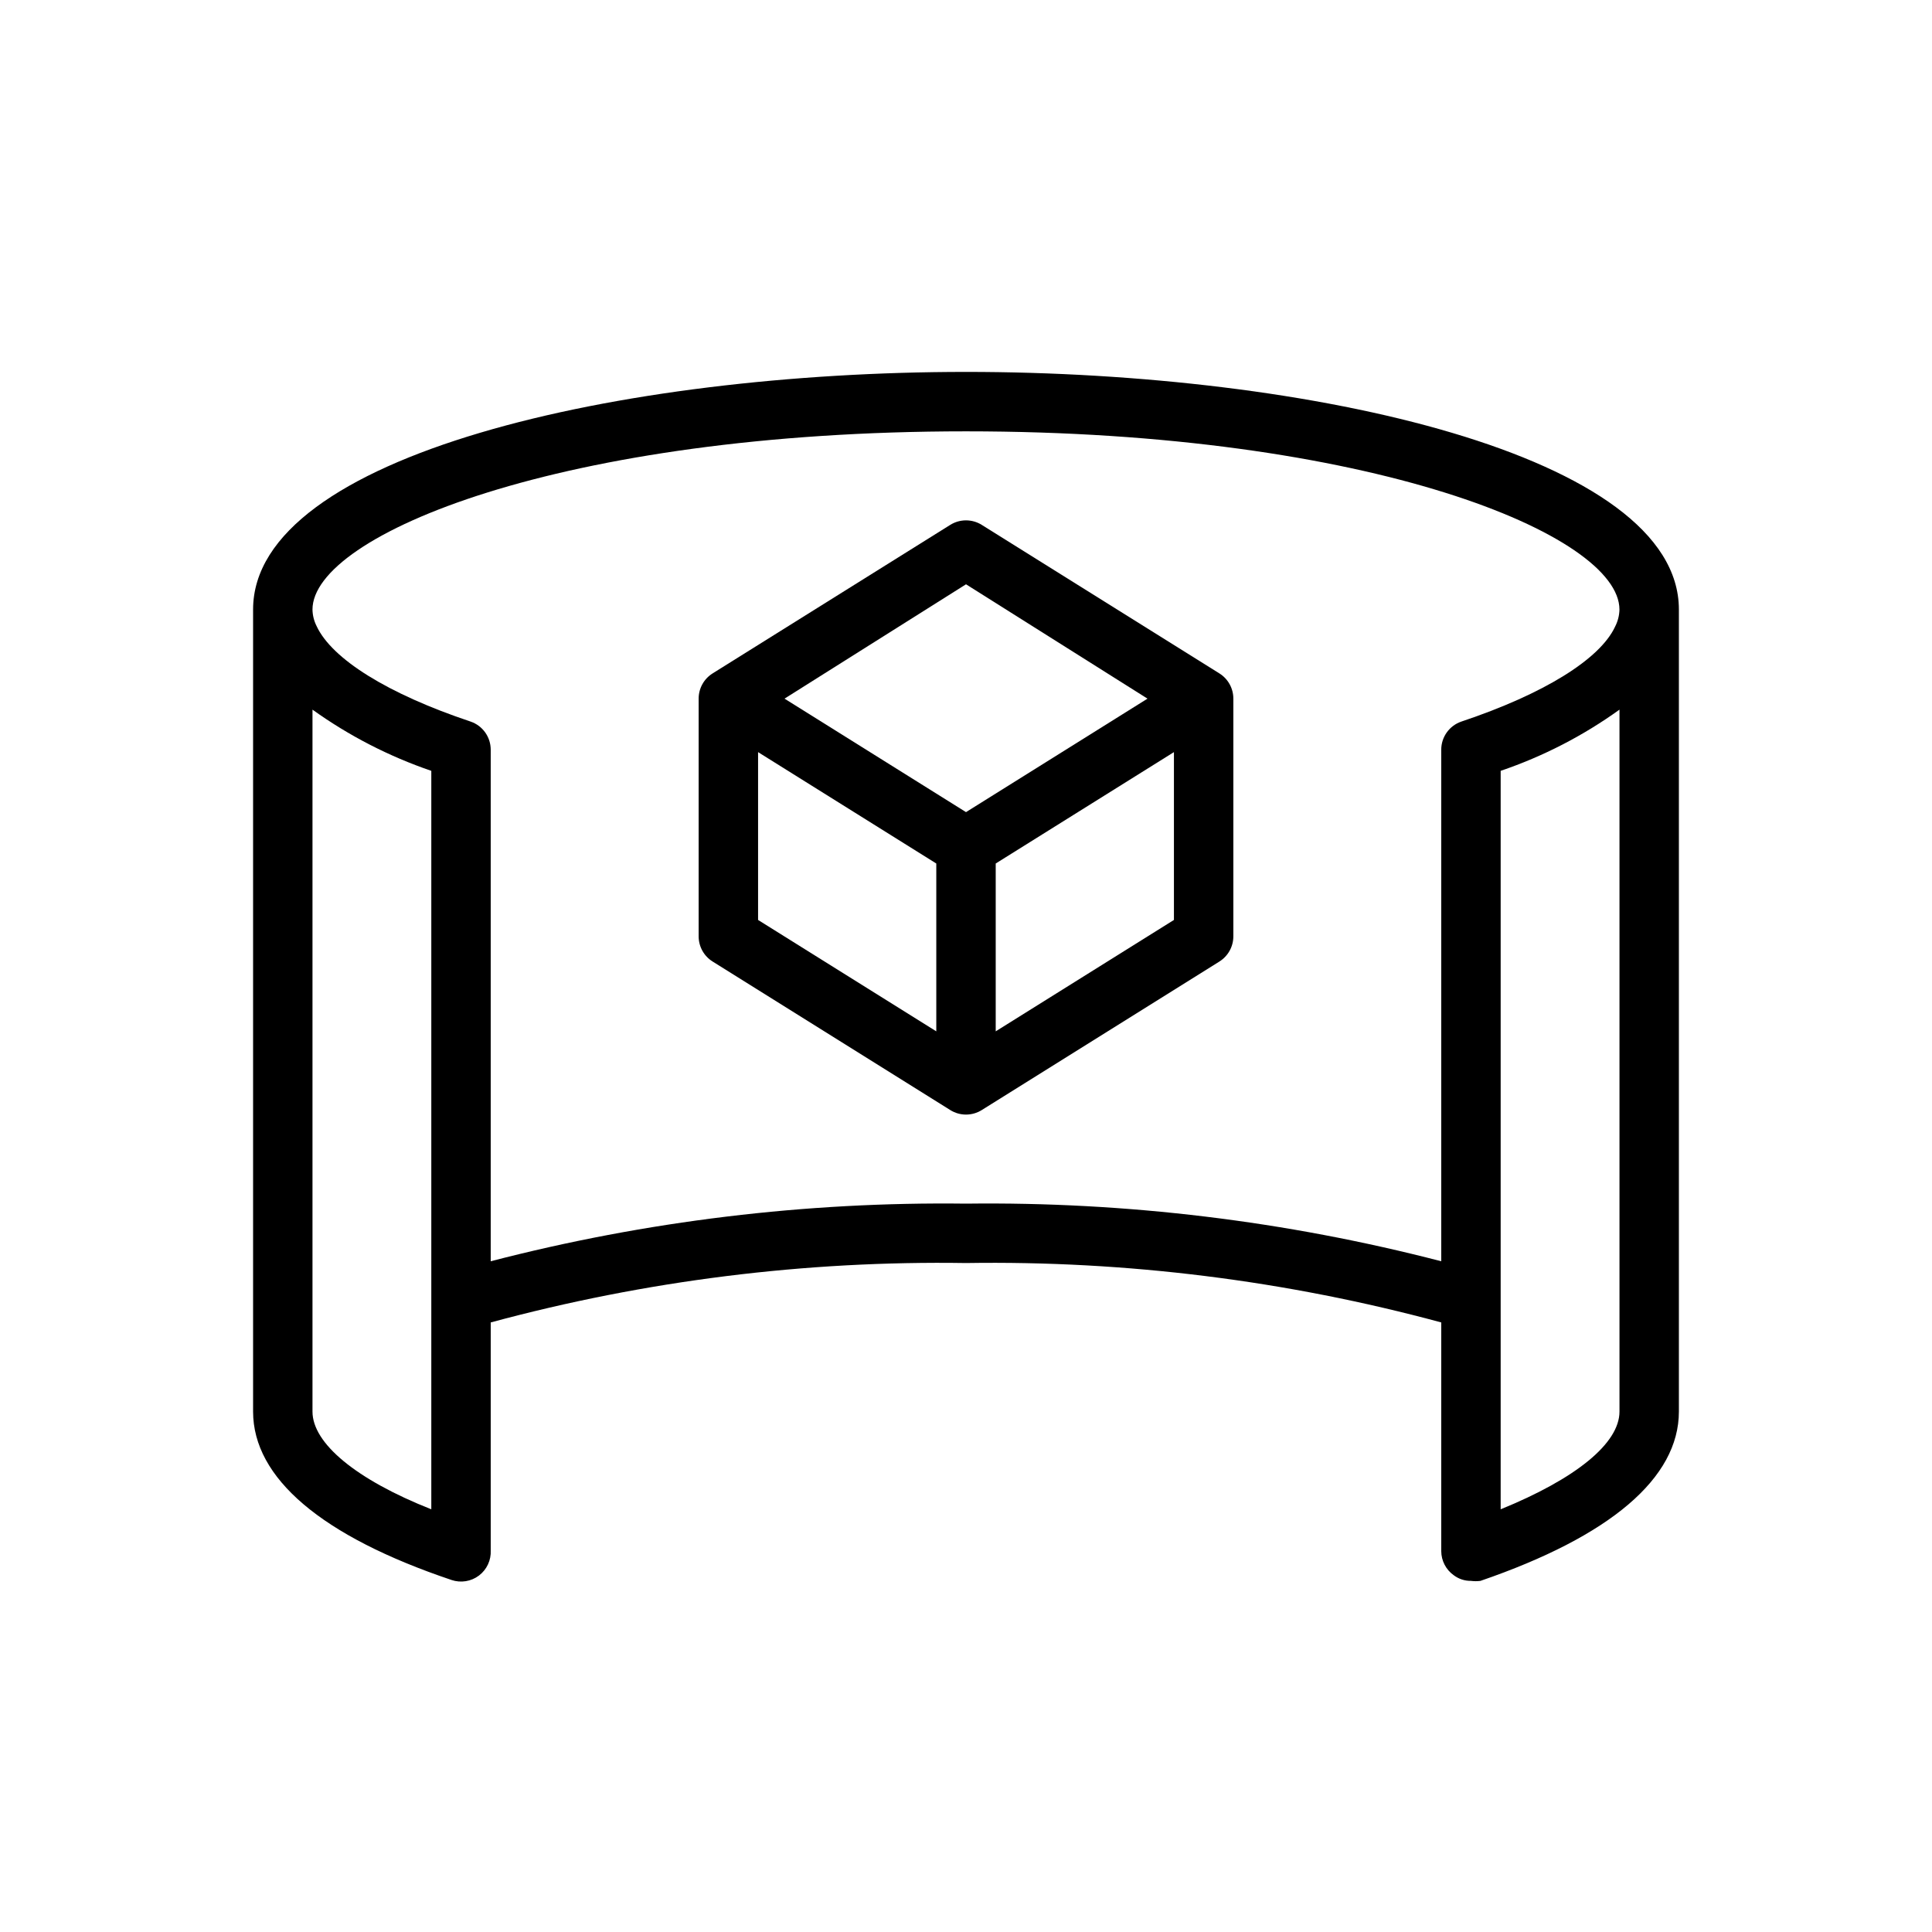 <?xml version="1.0" encoding="UTF-8"?>
<!-- Uploaded to: ICON Repo, www.iconrepo.com, Generator: ICON Repo Mixer Tools -->
<svg fill="#000000" width="800px" height="800px" version="1.1" viewBox="144 144 512 512" xmlns="http://www.w3.org/2000/svg">
 <g>
  <path d="m400 242.56c-91.555 0-188.93 22.043-188.93 62.977v212.54c0 17.633 18.184 33.062 52.586 44.633v0.004c2.473 0.836 5.199 0.395 7.281-1.18 2.082-1.578 3.246-4.086 3.109-6.695v-60.379c41.043-11.102 83.438-16.402 125.95-15.742 42.512-0.66 84.91 4.641 125.95 15.742v60.617c0.012 2.531 1.242 4.906 3.309 6.375 1.312 0.992 2.918 1.52 4.566 1.496 0.836 0.113 1.684 0.113 2.519 0 34.398-11.809 52.582-27.238 52.582-44.871v-212.54c0-40.934-97.375-62.977-188.93-62.977zm-141.7 301.42c-19.918-7.871-31.488-17.477-31.488-25.898v-186.02c9.648 6.918 20.258 12.379 31.488 16.219zm314.88-25.898c0 8.422-11.57 17.789-31.488 25.898v-195.7c11.238-3.82 21.852-9.285 31.488-16.219zm-1.18-207.98c-4.016 8.582-18.812 17.789-40.699 25.113-3.207 1.082-5.363 4.094-5.356 7.481v135.55c-41.117-10.66-83.477-15.797-125.95-15.27-42.477-0.527-84.836 4.609-125.95 15.27v-135.55c0.008-3.387-2.148-6.398-5.356-7.481-21.883-7.32-36.684-16.531-40.777-25.27h0.004c-0.699-1.367-1.074-2.875-1.105-4.406 0-19.758 65.891-47.23 173.18-47.23 107.3 0 173.18 27.473 173.18 47.23h0.004c-0.039 1.59-0.441 3.152-1.18 4.566z"/>
  <path d="m467.15 322.46-62.977-39.359v-0.004c-2.555-1.594-5.793-1.594-8.344 0l-62.977 39.359v0.004c-2.309 1.441-3.707 3.969-3.703 6.688v62.977c-0.004 2.723 1.395 5.25 3.703 6.691l62.977 39.359v0.004c2.551 1.594 5.789 1.594 8.344 0l62.977-39.359v-0.004c2.305-1.441 3.703-3.969 3.699-6.691v-62.977c0.004-2.719-1.395-5.246-3.699-6.688zm-67.148-23.617 48.098 30.305-48.098 30.074-48.098-30.074zm-55.105 44.477 47.23 29.52v44.477l-47.23-29.52zm62.977 73.996v-44.477l47.23-29.52v44.477z"/>
 </g>
</svg>